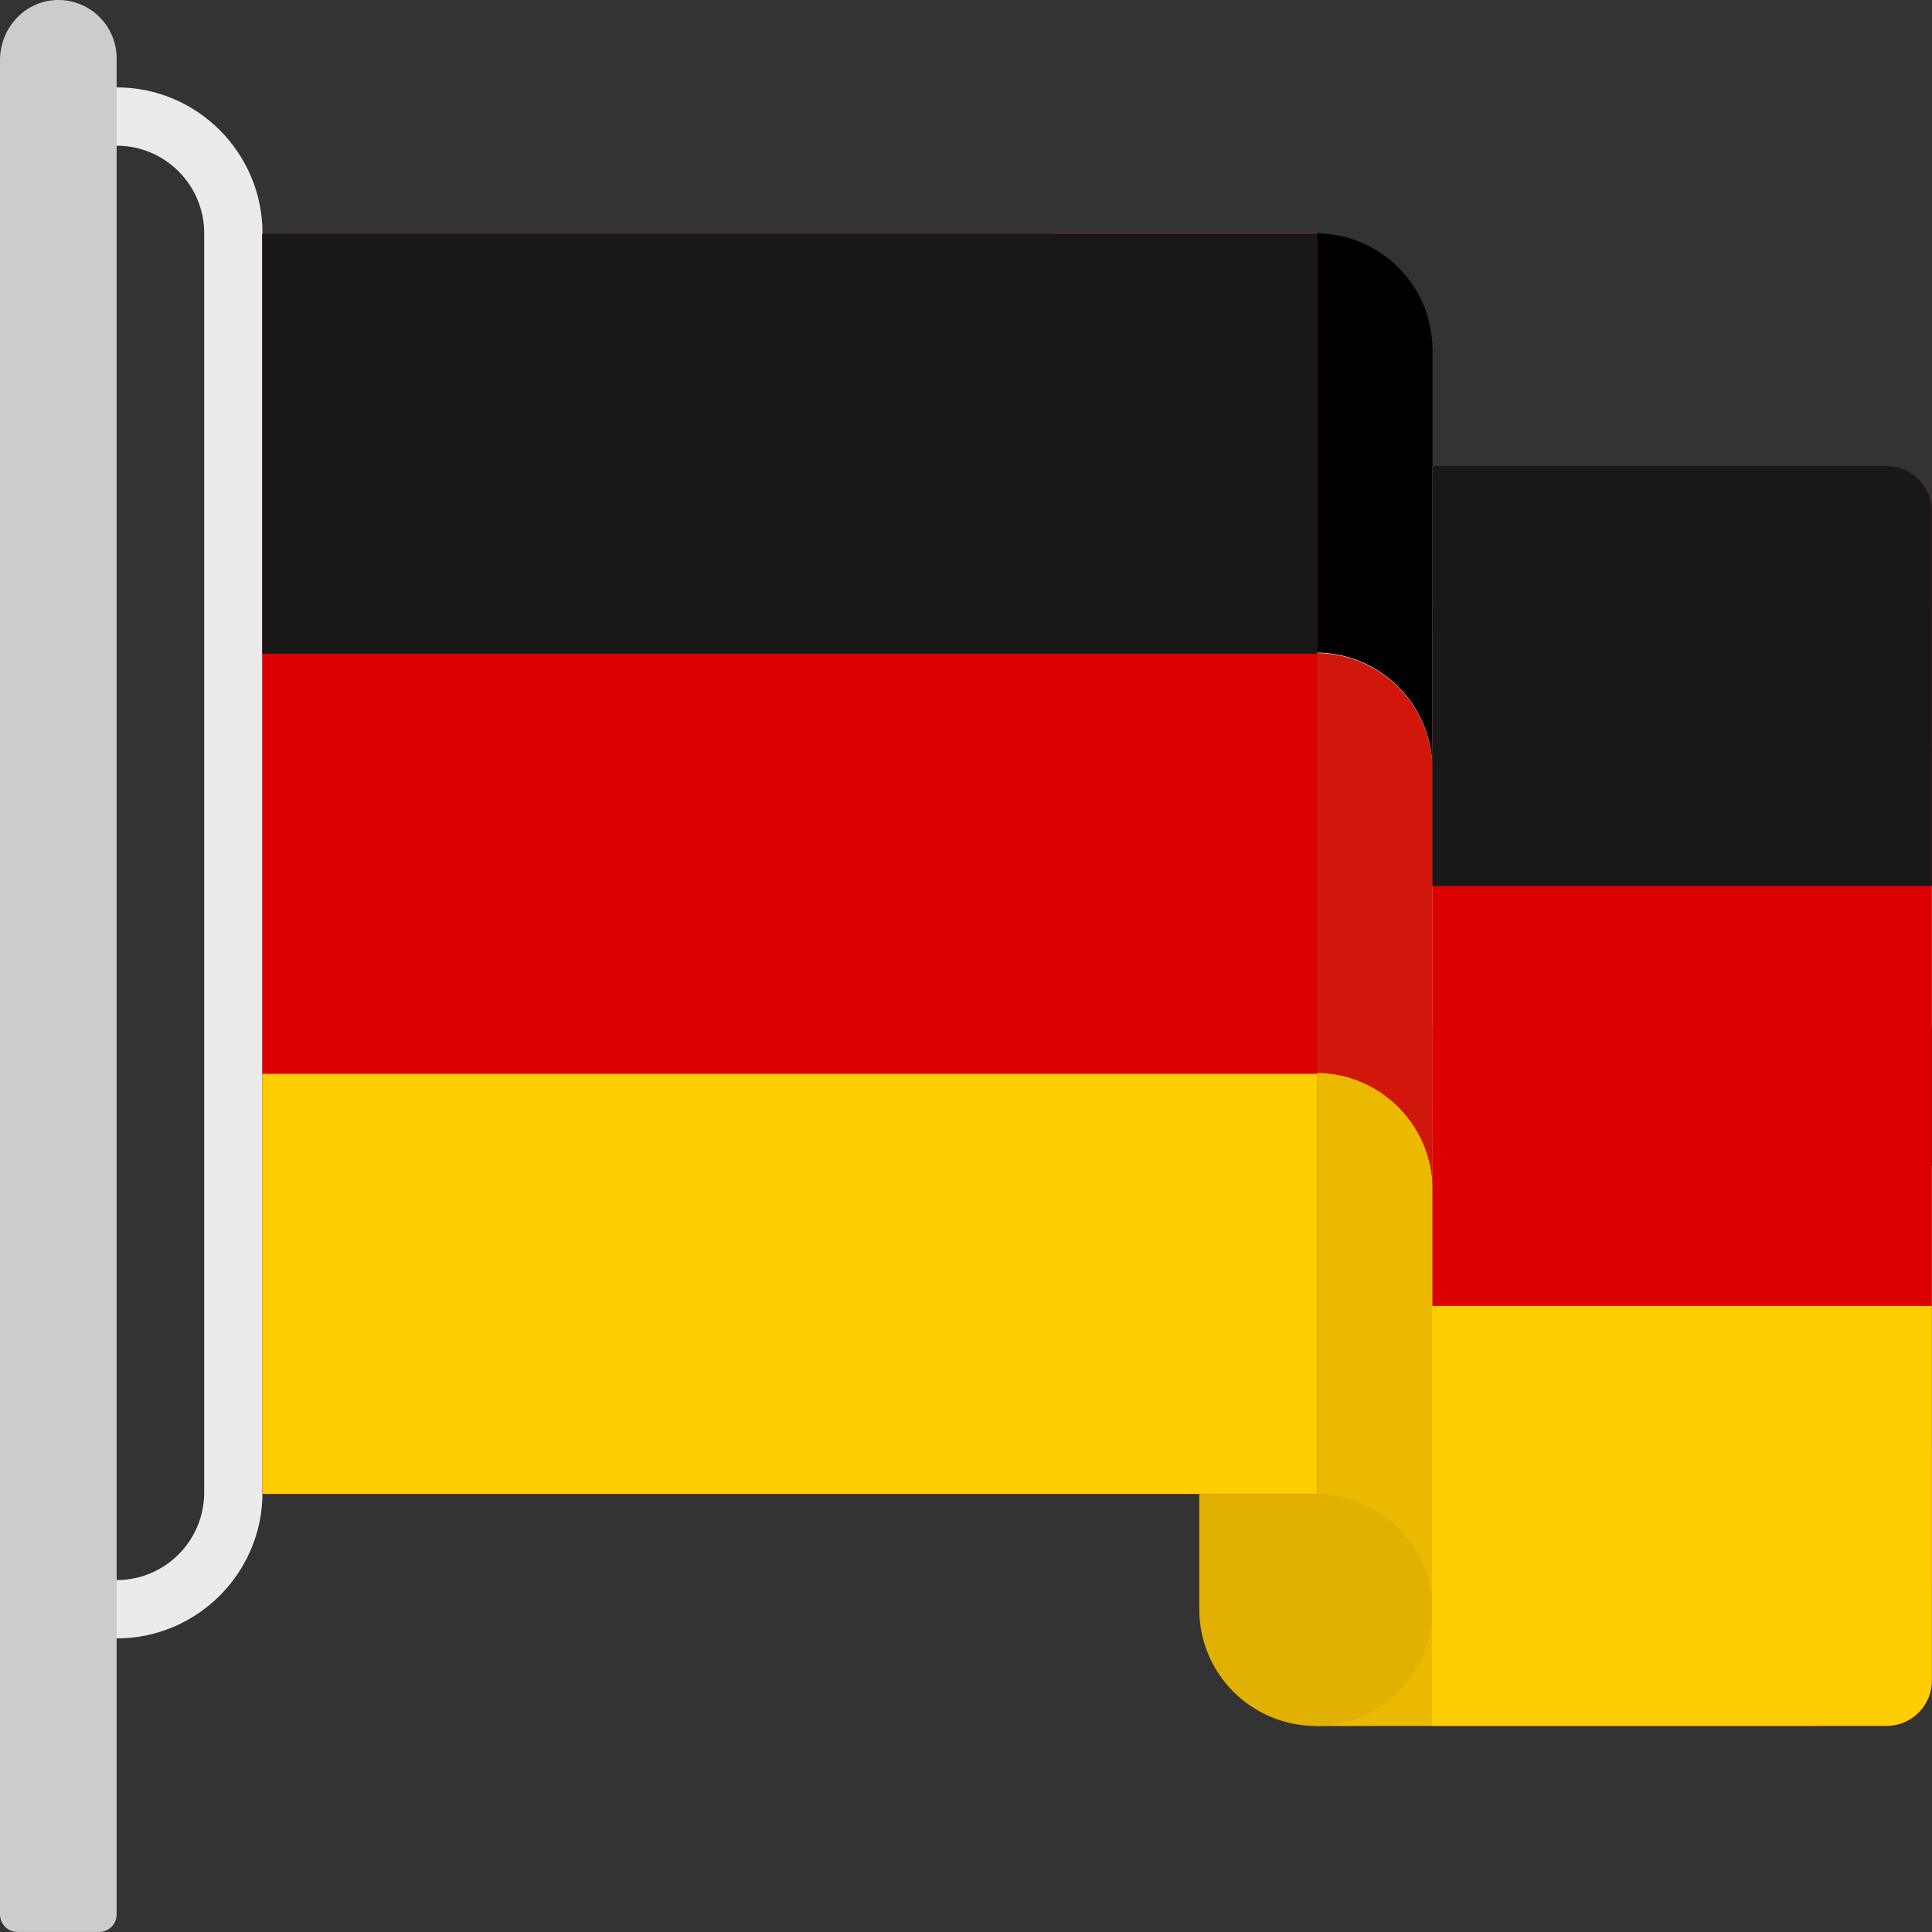 <svg width="32" height="32" viewBox="0 0 32 32" fill="none" xmlns="http://www.w3.org/2000/svg">
<rect x="0" y="0" width="32" height="32" fill="#333333" stroke="none"/>
<g clip-path="url(#clip0_12015_45340)">
<path d="M21.794 7.727H30.067V28.588H21.794V7.727Z" fill="#EBBA00"/>
<path d="M32 23.952H30.068L28.78 25.111L30.068 26.27H32V23.952Z" fill="#EBEBEB"/>
<path d="M21.794 23.952H30.067V26.27H21.794V23.952Z" fill="white"/>
<path d="M32 19.315H30.068L28.78 20.474L30.068 21.634H32V19.315Z" fill="#EBEBEB"/>
<path d="M21.794 19.315H30.067V21.633H21.794V19.315Z" fill="white"/>
<path d="M32 14.681H30.068L28.78 15.84L30.068 17H32V14.681Z" fill="#EBEBEB"/>
<path d="M21.794 14.681H30.067V16.999H21.794V14.681Z" fill="white"/>
<path d="M32 10.044H30.068L28.78 11.203L30.068 12.362H32V10.044Z" fill="#EBEBEB"/>
<path d="M21.794 10.044H30.067V12.362H21.794V10.044Z" fill="white"/>
<path d="M23.726 8.112C23.726 7.045 22.861 6.18 21.794 6.18L20.507 7.372V21.279L21.794 22.405L23.726 24.337V22.019C23.726 21.489 23.512 20.53 23.166 19.701H23.726V17.383C23.726 16.853 23.512 15.895 23.166 15.066H23.726V12.748C23.726 12.217 23.512 11.259 23.166 10.43H23.726V8.112Z" fill="#EBEBEB"/>
<path d="M21.794 3.864L20.507 5.055L21.794 10.809C22.861 10.809 23.726 11.674 23.726 12.741V5.795C23.726 4.728 22.861 3.864 21.794 3.864Z" fill="black"/>
<path d="M17.385 3.864L15.453 6.181H21.795V3.864H17.385Z" fill="#FF3A2F"/>
<path d="M21.794 10.817L20.507 12.008L21.794 17.786C22.861 17.786 23.726 18.651 23.726 19.718V12.749C23.726 11.682 22.861 10.817 21.794 10.817Z" fill="#D1170C"/>
<path d="M15.453 8.499H21.795V10.817H15.453V8.499Z" fill="#FF3A2F"/>
<path d="M21.794 22.405L20.507 23.596L21.794 26.654H23.726V24.337C23.726 23.27 22.861 22.405 21.794 22.405Z" fill="#DB2116"/>
<path d="M21.796 24.724H19.864V26.655C19.864 27.722 20.729 28.587 21.796 28.587C22.862 28.587 23.727 27.722 23.727 26.655C23.727 25.588 22.862 24.724 21.796 24.724Z" fill="#E1B000"/>
<path d="M15.453 13.135L17.385 15.453H21.795V13.135H15.453Z" fill="#FF3A2F"/>
<path d="M21.794 17.771L20.507 18.963L21.794 24.745C22.86 24.745 23.725 25.61 23.725 26.677L23.726 19.703C23.726 18.636 22.861 17.771 21.794 17.771Z" fill="#EBBA00"/>
<path d="M1.933 27.137H1.45V26.171H1.933C2.732 26.171 3.382 25.521 3.382 24.722V3.862C3.382 3.063 2.732 2.413 1.933 2.413H1.45V1.447H1.933C3.264 1.447 4.348 2.53 4.348 3.862V24.722C4.348 26.054 3.264 27.137 1.933 27.137Z" fill="#EBEBEB"/>
<path d="M0.919 0.001C0.4 0.026 0 0.473 0 0.993V31.709C0 31.786 0.031 31.86 0.085 31.914C0.139 31.969 0.213 31.999 0.29 31.999H1.642C1.719 31.999 1.792 31.969 1.847 31.914C1.901 31.86 1.932 31.786 1.932 31.709V0.966C1.932 0.417 1.474 -0.025 0.919 0.001Z" fill="#CCCCCC"/>
</g>
<path d="M4.344 3.87H21.816V24.745H4.344V3.87Z" fill="#DD0000"/>
<path d="M23.724 7.718H31.248C31.663 7.718 31.998 8.054 31.998 8.468V27.838C31.998 28.252 31.663 28.588 31.248 28.588H23.724V7.718Z" fill="#DD0000"/>
<path d="M4.344 17.786H21.816V24.744H4.344V17.786Z" fill="#FFCE00"/>
<path d="M23.718 21.63H31.998V27.836C31.998 28.25 31.663 28.586 31.248 28.586H23.718V21.63Z" fill="#FFCE00"/>
<path d="M4.344 3.87H21.816V10.828H4.344V3.87Z" fill="#181818"/>
<path d="M23.724 7.718H31.248C31.663 7.718 31.998 8.054 31.998 8.468V14.674H23.724V7.718Z" fill="#181818"/>
<defs>
<clipPath id="clip0_12015_45340">
<rect width="31.999" height="31.999" fill="white"/>
</clipPath>
</defs>
</svg>
